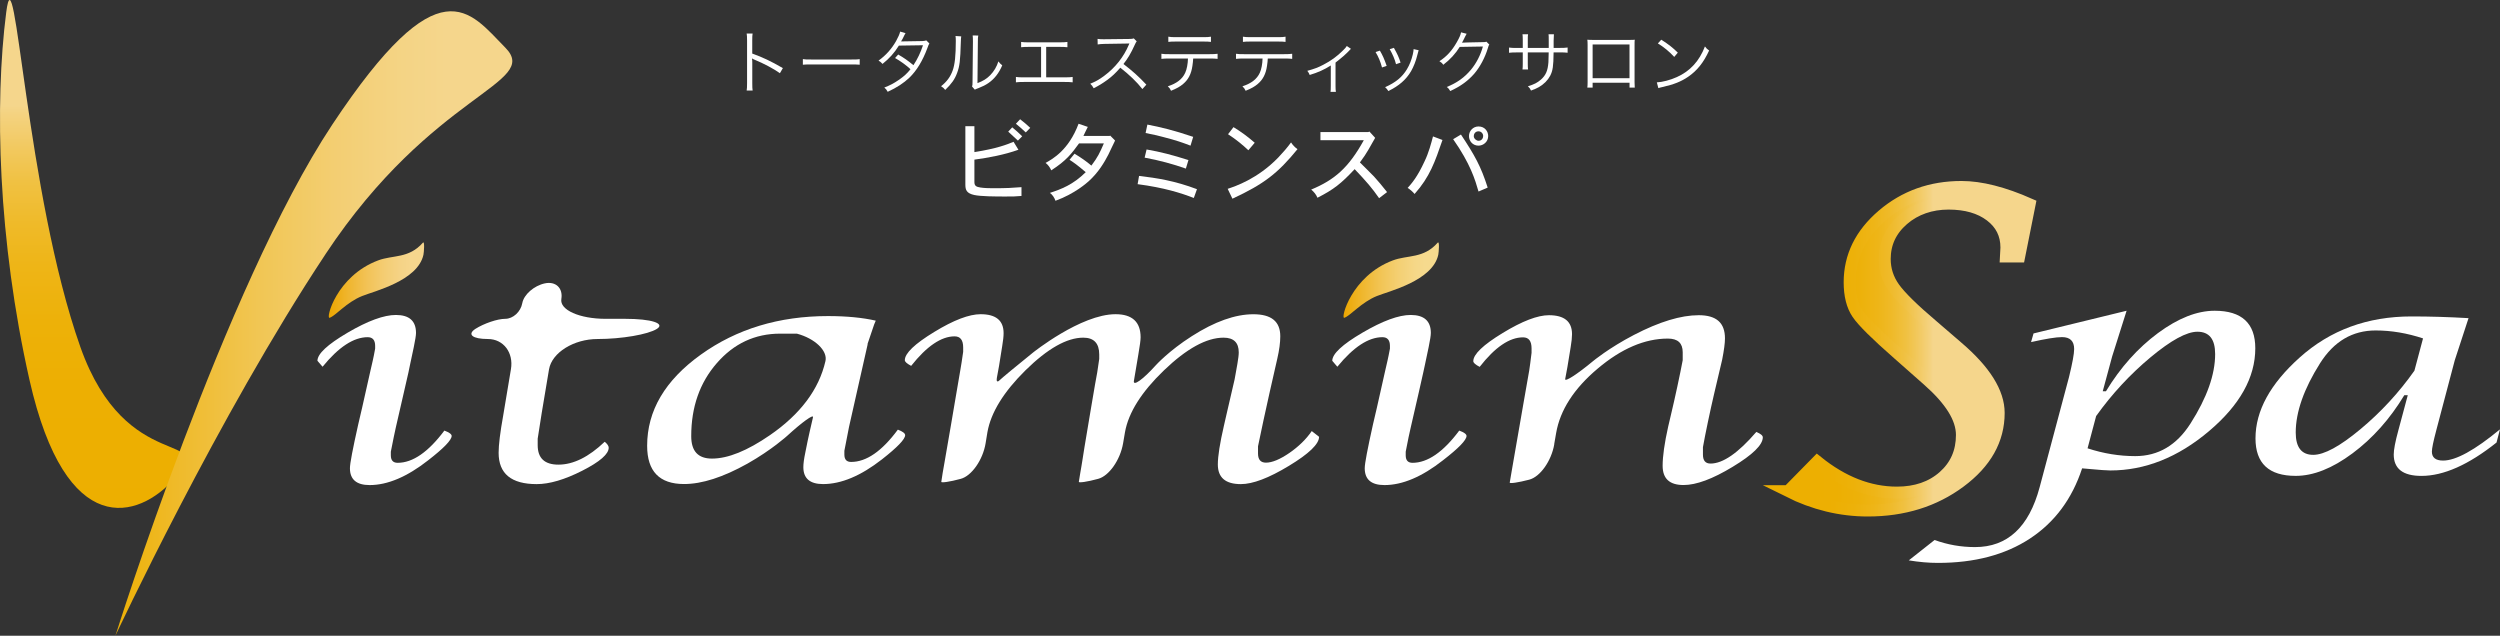 <?xml version="1.0" encoding="UTF-8"?><svg id="_レイヤー_1" xmlns="http://www.w3.org/2000/svg" xmlns:xlink="http://www.w3.org/1999/xlink" viewBox="0 0 627.69 159.61"><rect x="0" y="0" width="627.69" height="159.61" fill="#333333" stroke="none"/><defs><style>.cls-1{fill:#fff;}.cls-2{fill:url(#_新規グラデーションスウォッ_2);}.cls-3{fill:url(#_新規グラデーションスウォッチ_1-2);stroke:url(#_新規グラデーションスウォッチ_1-3);stroke-miterlimit:10;stroke-width:3px;}.cls-4{fill:url(#_新規グラデーションスウォッチ_1);}.cls-5{fill:url(#_新規グラデーションスウォッ_3);}.cls-6{fill:url(#linear-gradient);}</style><linearGradient id="_新規グラデーションスウォッ_2" x1="82.39" y1="686.86" x2="90.5" y2="686.86" gradientTransform="translate(-160.41 -1957.42) scale(2.95)" gradientUnits="userSpaceOnUse"><stop offset="0" stop-color="#eca600"/><stop offset=".18" stop-color="#efb42a"/><stop offset=".39" stop-color="#f2c255"/><stop offset=".58" stop-color="#f4cd73"/><stop offset=".75" stop-color="#f5d386"/><stop offset=".86" stop-color="#f6d68d"/></linearGradient><linearGradient id="_新規グラデーションスウォッ_3" x1="168.69" y1="686.86" x2="176.8" y2="686.86" gradientTransform="translate(-160.41 -1957.42) scale(2.95)" gradientUnits="userSpaceOnUse"><stop offset="0" stop-color="#eca600"/><stop offset=".19" stop-color="#efb62b"/><stop offset=".4" stop-color="#f2c556"/><stop offset=".59" stop-color="#f4d074"/><stop offset=".75" stop-color="#f5d787"/><stop offset=".86" stop-color="#f6da8e"/></linearGradient><linearGradient id="_新規グラデーションスウォッチ_1" x1="-41.46" y1="474.32" x2="-41.46" y2="269.21" gradientTransform="translate(58.48 -272.02) scale(.85)" gradientUnits="userSpaceOnUse"><stop offset="0" stop-color="#edaf00"/><stop offset=".2" stop-color="#edaf02"/><stop offset=".29" stop-color="#edb109"/><stop offset=".37" stop-color="#eeb517"/><stop offset=".43" stop-color="#efba29"/><stop offset=".49" stop-color="#f0c142"/><stop offset=".54" stop-color="#f2c960"/><stop offset=".59" stop-color="#f4d382"/><stop offset=".6" stop-color="#f5d68c"/></linearGradient><linearGradient id="linear-gradient" x1="-38.11" y1="417.1" x2="79.56" y2="417.1" gradientTransform="translate(58.48 -272.02) scale(.85)" gradientUnits="userSpaceOnUse"><stop offset="0" stop-color="#edaf00"/><stop offset=".18" stop-color="#efba29"/><stop offset=".39" stop-color="#f1c654"/><stop offset=".58" stop-color="#f3ce72"/><stop offset=".75" stop-color="#f4d485"/><stop offset=".86" stop-color="#f5d68c"/></linearGradient><linearGradient id="_新規グラデーションスウォッチ_1-2" x1="448.97" y1="87.56" x2="509.58" y2="87.56" gradientTransform="matrix(1, 0, 0, 1, 0, 0)" xlink:href="#_新規グラデーションスウォッチ_1"/><linearGradient id="_新規グラデーションスウォッチ_1-3" x1="446.45" y1="87.56" x2="511.29" y2="87.56" gradientTransform="matrix(1, 0, 0, 1, 0, 0)" xlink:href="#_新規グラデーションスウォッチ_1"/></defs><g><path class="cls-1" d="M150.04,85.12c-5.99,0-11.46,3.41-12.19,7.59l-.65,3.88c-.73,4.17-1.71,10.28-2.2,13.55v1.64c0,3.27,1.76,4.88,5.2,4.88,3.74,0,7.61-1.91,11.62-5.74,.68,.54,1.01,1.05,1.01,1.49,0,1.59-2.22,3.53-6.65,5.78-4.41,2.24-8.23,3.36-11.43,3.36-6.38,0-9.56-2.62-9.56-7.87,0-1.96,.38-5.08,1.16-9.42l1.93-11.55c.71-4.18-1.89-7.59-5.77-7.59s-5.29-1.14-3.16-2.54c2.18-1.38,5.55-2.53,7.5-2.53s3.89-1.75,4.28-3.93c.39-2.16,2.95-4.39,5.66-4.97,2.73-.59,4.6,1.18,4.15,3.93-.46,2.72,4.54,4.97,11.12,4.97h4.91c6.56,0,10.14,1.15,7.95,2.53-2.2,1.4-8.87,2.54-14.86,2.54h0Z"/><path class="cls-1" d="M207.25,90.66c-1.63,7.11-6.28,13.32-13.94,18.6-5.69,3.92-10.53,5.88-14.55,5.88-3.49,0-5.21-1.85-5.21-5.64,0-7.29,2.13-13.41,6.43-18.33,4.29-4.93,9.59-7.4,15.91-7.4h4.18c4.55,1.21,7.77,4.3,7.18,6.89h0Zm-3.13,14.12c-.21,.89-.56,2.46-.81,3.51-.25,1.06-.76,3.47-1.13,5.4-.32,1.53-.48,2.74-.48,3.61,0,2.82,1.66,4.24,4.95,4.24,4.54,0,9.48-2.06,14.78-6.2,3.88-3.04,5.83-5.07,5.83-6.08,0-.46-.61-.92-1.83-1.39-4,5.42-7.91,8.11-11.73,8.11-1.16,0-1.7-.62-1.7-1.87v-.93c.47-2.51,1-5.21,1.17-6,.17-.75,1.08-4.8,2.02-8.96l2.63-11.66,.02-.27c.47-1.38,1.21-3.57,1.64-4.83,.04-.11,.19-.43,.4-.95-3.28-.75-7.28-1.15-11.98-1.15-12.3,0-22.95,3.23-31.94,9.68-8.99,6.45-13.48,14.08-13.48,22.89,0,6.41,3.09,9.6,9.27,9.6,4.51,0,9.81-1.71,15.93-5.13,6.09-3.44,9.97-6.98,9.97-6.98,3.76-3.45,6.68-5.53,6.46-4.65h0Z"/><path class="cls-1" d="M331.19,109.67c0,1.8-2.53,4.25-7.58,7.3-5.05,3.06-9.07,4.58-12.06,4.58-3.86,0-5.78-1.64-5.78-4.94,0-2.08,.51-5.31,1.52-9.69l.66-2.89c.98-4.17,1.9-8.11,2.03-8.77l.23-1.27c.08-.51,.24-1.4,.47-2.64,.21-1.25,.34-2.2,.34-2.87,0-2.46-1.27-3.7-3.81-3.7-4.29,0-9.27,2.74-14.94,8.18-5.67,5.44-8.92,10.61-9.81,15.53l-.48,2.82c-.72,4.18-3.53,8.2-6.27,8.92-2.73,.75-4.91,1.05-4.84,.74,.04-.34,.22-1.35,.36-2.22,.18-.9,.38-2.3,.53-3.15,.11-.84,.79-4.96,1.5-9.15l.71-4.24c.7-4.19,1.39-8.12,1.52-8.72,.11-.61,.33-2.14,.5-3.38v-1.1c0-2.82-1.34-4.23-4-4.23-4.13,0-8.96,2.74-14.5,8.18-5.51,5.44-8.69,10.61-9.57,15.53l-.46,2.81c-.69,4.19-3.52,8.21-6.25,8.93-2.74,.75-4.94,1.05-4.87,.74,.03-.35,.2-1.35,.34-2.22,.17-.9,.4-2.31,.55-3.15,.16-.84,.86-4.96,1.58-9.15l.84-4.95c.72-4.19,1.4-8.13,1.5-8.78,.12-.63,.43-2.6,.68-4.39v-1.09c0-1.87-.72-2.79-2.16-2.79-3.33,0-6.99,2.47-10.9,7.41-1.04-.55-1.59-1.02-1.59-1.43,0-1.72,2.46-4.08,7.38-7.08,4.89-2.99,8.78-4.46,11.65-4.46,3.85,0,5.77,1.58,5.77,4.76,0,.8-.12,1.89-.35,3.25-.29,1.94-.66,4.18-.8,5.01-.15,.8-.42,2.16-.55,3.01-.15,.84,.13,1.11,.66,.58,.52-.52,4.3-3.65,8.39-6.95,0,0,12.04-9.66,20.76-9.66,4.18,0,6.29,1.94,6.29,5.8,0,.68-.18,2.08-.55,4.21-.35,2.19-.88,5.22-1.13,6.71-.27,1.48,2.22-.27,5.5-3.91,0,0,3.24-3.6,9.03-7.29,5.78-3.7,10.94-5.51,15.47-5.51s6.75,1.83,6.75,5.53c0,1.58-.25,3.48-.76,5.67l-1.93,8.5c-.94,4.16-2.24,10.21-2.9,13.45v1.82c0,1.52,.66,2.29,1.99,2.29,1.55,0,3.5-.81,5.86-2.42,2.34-1.61,4.24-3.46,5.64-5.51m1.86,1.45"/><path class="cls-1" d="M390.24,111.55c-.72,4.18-3.55,8.19-6.31,8.89-2.74,.72-4.94,1.03-4.87,.72,.04-.31,.23-1.31,.37-2.18,.14-.9,.39-2.3,.54-3.13,.14-.84,.85-4.95,1.59-9.14l.86-4.96c.74-4.19,1.42-8.13,1.54-8.78,.09-.63,.38-2.6,.58-4.39v-1.09c0-1.87-.7-2.79-2.14-2.79-3.41,0-7.03,2.47-10.89,7.41-1.06-.55-1.6-1.02-1.6-1.43,0-1.72,2.46-4.08,7.39-7.08,4.91-2.99,8.77-4.46,11.6-4.46,3.85,0,5.8,1.58,5.8,4.76,0,.8-.11,1.89-.34,3.25-.3,1.94-.66,4.18-.82,5.01-.15,.8-.4,2.16-.56,3.01-.14,.84,3.02-1.2,7.02-4.52,0,0,3.9-3.25,10.25-6.56,6.38-3.31,11.78-4.95,16.26-4.95s6.59,1.94,6.59,5.83c0,1.18-.24,2.97-.7,5.32l-2.03,8.62c-.97,4.15-2.24,10.17-2.8,13.36v1.88c0,1.49,.62,2.24,1.91,2.24,3.1,0,6.94-2.65,11.49-7.94,1.08,.45,1.63,.89,1.63,1.35,0,1.89-2.52,4.36-7.57,7.41-5.03,3.05-9.14,4.57-12.32,4.57-3.53,0-5.26-1.61-5.26-4.84,0-2.37,.46-5.68,1.4-9.86l.69-2.94c1-4.16,2.32-10.32,2.95-13.7v-1.99c0-2.3-1.23-3.44-3.72-3.44-5.8,0-11.69,2.52-17.64,7.55-5.96,5.02-9.42,10.41-10.42,16.17l-.49,2.82h0Z"/><path class="cls-2" d="M90.91,74.33c-3.96,1.59-6.69,5.01-8.16,5.46-1.04,.33,1.7-10.48,12.19-14.41,3.7-1.4,7.69-.41,11.23-4.44,.51-.59,.27,2.46,.15,3.01-1.41,6.58-12.45,9.17-15.41,10.38h0Z"/><path class="cls-1" d="M79.7,90.59c0-1.74,2.52-4.1,7.59-7.07,5.05-2.96,9.1-4.44,12.11-4.44,3.37,0,5.05,1.51,5.05,4.52,0,.58-.19,1.77-.56,3.56-.33,1.6-.74,3.55-.92,4.32l-.44,2.12-1.11,4.85c-.94,4.18-1.87,8.2-2.06,8.97-.19,.77-.73,3.45-1.23,5.99v.92c0,1.25,.57,1.87,1.71,1.87,3.78,0,7.69-2.69,11.73-8.09,1.21,.45,1.83,.9,1.83,1.34,0,1.03-1.97,3.07-5.9,6.12-5.28,4.14-10.18,6.22-14.69,6.22-3.29,0-4.95-1.4-4.95-4.23,0-1.19,.7-4.83,2.07-10.95l.99-4.24c.93-4.16,1.86-8.26,2.04-9.08,.2-.83,.48-2.05,.62-2.7,.16-.65,.43-2.04,.61-3.06v-.7c0-1.44-.63-2.17-1.88-2.17-3.5,0-7.29,2.47-11.32,7.42m-1.28-1.47"/><path class="cls-5" d="M345.69,74.33c-3.94,1.59-6.69,5.01-8.17,5.46-1.02,.33,1.73-10.48,12.19-14.41,3.71-1.4,7.71-.41,11.25-4.44,.53-.59,.27,2.46,.16,3.01-1.41,6.58-12.46,9.17-15.43,10.38h0Z"/><path class="cls-1" d="M334.5,90.59c0-1.74,2.51-4.1,7.59-7.07,5.06-2.96,9.1-4.44,12.1-4.44,3.37,0,5.06,1.51,5.06,4.52,0,.58-.18,1.77-.55,3.56-.35,1.6-.75,3.55-.91,4.32l-.46,2.12-1.09,4.85c-.95,4.18-1.87,8.2-2.06,8.97-.2,.77-.76,3.45-1.24,5.99v.92c0,1.25,.57,1.87,1.71,1.87,3.77,0,7.71-2.69,11.73-8.09,1.22,.45,1.83,.9,1.83,1.34,0,1.03-1.97,3.07-5.92,6.12-5.26,4.14-10.18,6.22-14.68,6.22-3.31,0-4.96-1.4-4.96-4.23,0-1.19,.7-4.83,2.06-10.95l.99-4.24c.93-4.16,1.86-8.26,2.04-9.08,.2-.83,.47-2.05,.62-2.7,.15-.65,.44-2.04,.62-3.06v-.7c0-1.44-.65-2.17-1.88-2.17-3.51,0-7.27,2.47-11.33,7.42m-1.27-1.47"/><path class="cls-4" d="M20.17,87.1c11.63,32.91,34.71,20.54,23.63,33.07-9.05,10.22-27.25,15.7-36.4-24.79C-.55,60.12-1.38,26.01,1.56,3.11,3.85-14.73,6.46,48.27,20.17,87.1h0Z"/><path class="cls-6" d="M81.72,63.82c27.03-40.79,54.15-42.74,45.15-51.86-9.01-9.11-16.42-21.42-43.46,19.35C56.39,72.09,28.98,159.61,28.98,159.61c0,0,25.71-55.02,52.75-95.79h0Z"/><path class="cls-1" d="M479.27,140.68l6.46-5.1c3.26,1.19,6.64,1.78,10.15,1.78,8.14,0,13.55-5.02,16.23-15.05l7.37-27.64c.86-3.52,1.29-5.86,1.29-7.03,0-2-1.02-3-3.06-3-1.47,0-4.05,.42-7.76,1.25l.62-2.17,23.37-5.7-3.64,11.51-2.35,8.7h.81c3.64-5.99,7.99-10.85,13.05-14.6,5.06-3.74,9.81-5.61,14.24-5.61,6.8,0,10.2,3.14,10.2,9.41,0,7.34-3.89,14.29-11.66,20.85s-16.02,9.84-24.73,9.84c-.89,0-2.71-.13-5.46-.39-.35-.02-.89-.07-1.63-.14-2.52,7.68-6.89,13.55-13.1,17.63s-13.91,6.11-23.1,6.11c-2.3,0-4.74-.21-7.33-.64Zm44.86-28.12c3.99,1.31,7.98,1.96,11.97,1.96,5.78,0,10.41-2.73,13.89-8.2,4.12-6.46,6.18-12.27,6.18-17.43,0-3.73-1.48-5.6-4.45-5.6-2.71,0-6.64,2.15-11.78,6.43-5.14,4.29-9.69,9.2-13.65,14.74l-2.15,8.09Z"/><g><path class="cls-1" d="M187.47,22.72c.07-.47,.1-.88,.1-1.81V10.18c0-.92-.03-1.33-.1-1.76h1.49c-.07,.45-.09,.81-.09,1.8v3.23c2.66,.95,4.66,1.9,7.69,3.65l-.74,1.28c-1.62-1.14-4.01-2.42-6.44-3.42-.26-.1-.38-.17-.54-.29l-.03,.02c.05,.35,.07,.59,.07,1.02v5.2c0,.97,.02,1.35,.09,1.83h-1.49Z"/><path class="cls-1" d="M201.58,14.84c.5,.09,.97,.1,2.14,.1h10.04c1.28,0,1.56-.02,2.09-.09v1.4c-.55-.05-.95-.07-2.11-.07h-10.02c-1.26,0-1.62,.02-2.14,.07v-1.42Z"/><path class="cls-1" d="M227.37,8.31q-.22,.33-.6,1.14c-.15,.33-.33,.62-.54,.95q.24-.03,5.34-.09c.43-.02,.74-.07,1-.17l.78,.78c-.19,.28-.21,.33-.5,1.14-1.19,3.21-2.71,5.7-4.51,7.43-1.45,1.38-3.16,2.5-5.46,3.56-.28-.52-.43-.71-.85-1.07,1.47-.57,2.4-1.07,3.58-1.88,1.35-.93,2.14-1.64,2.99-2.73-1.24-1.12-2.5-2.02-3.87-2.8l.79-.88c1.47,.85,2.42,1.52,3.82,2.68,1.02-1.54,1.8-3.18,2.4-5.01l-6.05,.09c-1.17,1.88-2.4,3.23-4.11,4.6-.4-.45-.55-.57-1-.83,1.87-1.35,3.28-2.94,4.41-4.92,.55-1,.88-1.74,1.02-2.37l1.36,.4Z"/><path class="cls-1" d="M241.34,9.11q-.07,.43-.1,1.49c-.14,4.68-.28,5.96-.93,7.71-.59,1.61-1.42,2.76-2.99,4.27-.35-.45-.52-.6-1.04-.93,1.42-1.12,2.35-2.37,2.92-3.97,.54-1.5,.78-3.77,.78-7.41,0-.62-.02-.83-.07-1.23l1.43,.09Zm4.28-.19c-.09,.41-.1,.73-.1,1.52l-.1,10.43c1.43-.54,2.31-1.09,3.21-2,.95-.98,1.62-2.12,2.04-3.46,.36,.47,.5,.62,.97,1-.85,1.99-1.99,3.42-3.47,4.44-.76,.52-1.45,.86-2.47,1.26q-.31,.12-.55,.21c-.21,.09-.24,.1-.4,.19l-.69-.79c.1-.29,.12-.43,.12-1.17l.1-10.11q0-1.12-.07-1.54l1.42,.02Z"/><path class="cls-1" d="M262.67,19.42h4.63c1.04,0,1.4-.02,2.02-.1v1.35c-.59-.07-1.09-.09-2-.09h-10.26c-.9,0-1.4,.02-1.99,.09v-1.35c.62,.09,.98,.1,2,.1h4.32v-7.65h-3.01c-.93,0-1.42,.02-2,.09v-1.33c.6,.09,1.02,.1,2.02,.1h7.58c1,0,1.42-.02,2.02-.1v1.33c-.59-.07-1.07-.09-2-.09h-3.33v7.65Z"/><path class="cls-1" d="M286.81,22.34c-1.36-1.74-3.32-3.63-5.53-5.34-1.21,1.38-2.06,2.18-3.3,3.09-1.19,.86-2.11,1.43-3.39,2.07-.28-.52-.41-.71-.85-1.14,1.33-.54,2.18-1,3.51-1.99,2.76-2.04,4.91-4.77,6.17-7.79,.03-.1,.05-.12,.09-.21,.03-.05,.03-.07,.05-.12-.16,.02-.21,.02-.41,.02l-5.77,.09c-.78,.02-1.28,.05-1.78,.14l-.03-1.4c.47,.07,.78,.09,1.37,.09h.45l6.17-.07c.6-.02,.81-.03,1.11-.14l.73,.74c-.17,.21-.29,.41-.48,.85-.97,2.14-1.78,3.51-2.85,4.84,2.26,1.73,3.78,3.09,5.75,5.18l-.98,1.09Z"/><path class="cls-1" d="M299.58,14.69c-.02,.52-.09,1.16-.19,1.83-.29,2.04-1.02,3.46-2.33,4.56-.76,.66-1.62,1.14-3.04,1.71-.24-.52-.38-.71-.81-1.12,2.26-.73,3.66-1.83,4.37-3.4,.4-.86,.66-2.23,.69-3.58h-4.68c-.9,0-1.4,.02-1.99,.09v-1.28c.6,.09,1.02,.1,2,.1h10.11c.98,0,1.4-.02,2-.1v1.28c-.59-.07-1.09-.09-1.99-.09h-4.15Zm-6.24-5.48c.57,.1,.92,.12,1.99,.12h6.72c1.07,0,1.42-.02,1.99-.12v1.31c-.52-.07-.97-.09-1.97-.09h-6.76c-1,0-1.45,.02-1.97,.09v-1.31Z"/><path class="cls-1" d="M318.31,14.69c-.02,.52-.09,1.16-.19,1.83-.29,2.04-1.02,3.46-2.33,4.56-.76,.66-1.62,1.14-3.04,1.71-.24-.52-.38-.71-.81-1.12,2.26-.73,3.66-1.83,4.37-3.4,.4-.86,.66-2.23,.69-3.58h-4.68c-.9,0-1.4,.02-1.99,.09v-1.28c.6,.09,1.02,.1,2,.1h10.11c.98,0,1.4-.02,2-.1v1.28c-.59-.07-1.09-.09-1.99-.09h-4.15Zm-6.24-5.48c.57,.1,.92,.12,1.99,.12h6.72c1.07,0,1.42-.02,1.99-.12v1.31c-.52-.07-.97-.09-1.97-.09h-6.76c-1,0-1.45,.02-1.97,.09v-1.31Z"/><path class="cls-1" d="M339.2,12.27c-.19,.14-.22,.19-.41,.4-.93,.97-1.8,1.74-3.47,3.04v5.84c0,.67,.02,1.09,.09,1.52h-1.35c.05-.41,.07-.64,.07-1.5v-5.13c-1.69,1.07-3.16,1.73-5.3,2.38-.17-.45-.28-.62-.6-1.04,1.73-.47,2.75-.85,4.01-1.52,1.9-.97,3.47-2.12,4.94-3.59,.52-.5,.71-.73,.97-1.12l1.07,.73Z"/><path class="cls-1" d="M346.45,12.7c.69,1.19,1.07,2,1.71,3.84l-1.17,.4c-.41-1.52-.9-2.68-1.62-3.87l1.09-.36Zm9.74-.1q-.1,.28-.38,1.4c-.28,1.21-.9,2.8-1.52,3.87-1.23,2.11-3.04,3.7-5.72,4.99-.26-.43-.4-.6-.8-.97,2.66-1.19,4.28-2.52,5.48-4.51,.66-1.09,1.16-2.38,1.47-3.71,.12-.57,.19-.97,.19-1.17v-.17l1.28,.28Zm-6.22-.59c.92,1.64,1.23,2.33,1.68,3.71l-1.14,.4c-.31-1.23-.85-2.49-1.59-3.78l1.05-.33Z"/><path class="cls-1" d="M368.24,8.47q-.16,.22-.38,.71c-.45,.93-.6,1.23-.79,1.54q.22-.05,5.22-.14c.6,0,.66-.02,.9-.12l.74,.73c-.16,.21-.16,.22-.35,.85-.73,2.44-1.99,4.79-3.46,6.5-1.59,1.81-3.49,3.18-6.01,4.32-.28-.5-.41-.67-.86-1.02,2.61-1.07,4.44-2.38,6.1-4.37,1.33-1.61,2.37-3.63,2.97-5.79l-5.82,.1c-1.05,1.69-2.44,3.21-4.13,4.49-.29-.43-.47-.59-.97-.9,1.83-1.19,3.14-2.63,4.34-4.73,.66-1.14,1-1.92,1.09-2.52l1.42,.36Z"/><path class="cls-1" d="M388.85,12.03v-1.68c0-1.23,0-1.36-.05-1.74h1.35q-.05,.45-.07,1.61v1.81h1.49c1.02,0,1.4-.02,2.02-.1v1.31c-.59-.07-1.09-.09-2-.09h-1.52c-.03,3.51-.21,4.61-.85,5.86-.6,1.14-1.57,2.12-2.82,2.85-.6,.33-1.05,.54-2,.88-.22-.48-.36-.67-.78-1.09,1.5-.43,2.38-.88,3.3-1.69,1.21-1.09,1.69-2.23,1.85-4.32,.03-.55,.05-1.09,.07-2.49h-5.25v2.89c0,.74,.02,.97,.07,1.4h-1.4c.05-.38,.07-.71,.07-1.45v-2.83h-1.45c-.92,0-1.42,.02-2,.09v-1.31c.62,.09,1,.1,2.02,.1h1.43v-1.99c0-.74-.02-1.05-.07-1.45h1.4c-.07,.47-.07,.6-.07,1.4v2.04h5.27Z"/><path class="cls-1" d="M399.87,20.77v1.23h-1.33c.05-.38,.07-.73,.07-1.3V11.32c0-.71-.02-.93-.07-1.35,.35,.03,.67,.05,1.35,.05h9.21c.74,0,.95,0,1.35-.05-.05,.41-.05,.64-.05,1.35v9.35c0,.52,.02,.97,.05,1.33h-1.31v-1.23h-9.26Zm9.26-9.61h-9.26v8.48h9.26V11.16Z"/><path class="cls-1" d="M415.99,20.68c1.35-.05,3.42-.59,5.03-1.33,3.33-1.49,5.65-4.03,7.05-7.69,.4,.54,.57,.69,1.05,1.02-1.38,3.01-2.99,5.03-5.27,6.6-1.78,1.21-3.56,1.92-6.44,2.57-.47,.1-.6,.14-1.04,.28l-.38-1.45Zm1.11-10.71c1.85,1.17,2.92,2.02,4.16,3.25l-.9,1.07c-1.24-1.35-2.61-2.47-4.11-3.39l.85-.93Z"/></g><g><path class="cls-1" d="M244.65,31.66v6.53c5.69-.9,8.19-1.91,9.83-2.59l1.22,2c-3.53,1.26-7.47,2-11.05,2.48v5.65c0,1.01,.56,1.19,1.51,1.35,.9,.14,2.07,.18,3.06,.18,3.74,0,4.84-.09,7.25-.27v2.21c-1.58,.14-2.05,.14-4.12,.14-2.36,0-6.08-.02-7.74-.38-1.94-.43-2.23-1.28-2.23-2.61v-14.67h2.27Zm9.5,.31c.81,.68,1.78,1.51,2.5,2.25l-1.08,1.08c-.81-.76-1.64-1.55-2.43-2.25l1.01-1.08Zm3.4,1.28c-.72-.7-1.64-1.49-2.48-2.18l1.06-1.13c.83,.63,1.76,1.42,2.54,2.16l-1.12,1.15Z"/><path class="cls-1" d="M278.57,34.14l.18-.09,1.22,1.24c-.31,.56-1.42,3.04-1.69,3.53-1.01,1.96-2.48,4.46-4.91,6.66-.43,.38-3.47,3.15-8.37,4.93-.23-.7-.72-1.51-1.4-1.98,2.9-.95,5.81-2.05,9-5.2-2.12-1.82-3.15-2.52-4.07-3.11l1.26-1.53c1.57,.95,2.97,1.91,4.23,2.99,1.62-2.16,2.09-3.17,3.13-5.58h-6.23c-1.89,2.59-3.15,4.3-6.98,6.77-.32-.74-.77-1.37-1.42-1.87,1.78-.99,5.81-3.22,8.28-9.83l2.32,.79c-.38,.79-.77,1.53-1.1,2.27h6.55Z"/><path class="cls-1" d="M299.74,49.71c-3.17-1.24-7.52-2.61-14.11-3.47l.36-2.07c4.5,.52,9.02,1.24,14.54,3.33l-.79,2.21Zm-2-7.38c-3.11-1.1-6.71-2.09-10.35-2.75l.49-2.05c3.44,.59,6.44,1.37,10.51,2.66l-.65,2.14Zm1.17-5.76c-1.87-.72-3.62-1.35-6.82-2.16-1.01-.27-2.23-.59-4.46-1.01l.45-2.12c3.35,.65,6.53,1.4,11.5,3.08l-.67,2.21Z"/><path class="cls-1" d="M308.24,47.41c1.91-.63,7.49-2.48,12.69-7.85,1.26-1.33,2.23-2.45,3.22-3.8,.4,.63,.97,1.24,1.62,1.69-4.93,6.05-8.39,8.75-16.34,12.44l-1.19-2.48Zm5.2-9.68c-1.35-1.28-3.08-2.72-5.11-4.03l1.37-1.78c1.87,1.13,3.58,2.39,5.33,3.92l-1.6,1.89Z"/><path class="cls-1" d="M343.83,33.03l1.44,1.58c-.29,.47-1.44,2.54-1.69,2.97-.63,1.1-1.15,1.85-2.14,3.2,.56,.56,3.08,3.04,3.56,3.56,1.19,1.3,1.87,2.16,3.26,3.89l-2,1.53c-1.73-2.5-3.22-4.23-6.14-7.29-3.42,3.65-5.27,5.11-9.34,7.18-.32-.79-.88-1.49-1.57-2.05,5.83-2.43,9.36-5.42,13.21-12.4h-10.89v-2.05h12.02l.29-.11Z"/><path class="cls-1" d="M362.17,35.15c-1.89,5.49-3.17,9.25-7,13.55-.47-.54-1.06-1.1-1.75-1.51,1.01-1.12,2.45-2.75,4.25-6.68,1.04-2.12,1.69-4.61,2.12-6.26l2.39,.9Zm4.64-1.37c3.49,5.27,5,7.97,6.71,13.32l-2.3,.99c-.85-2.95-2.03-6.95-6.37-13.14l1.96-1.17Zm6.84,.38c0,1.46-1.24,2.41-2.43,2.41-1.44,0-2.39-1.13-2.39-2.41s1.01-2.41,2.39-2.41c1.6,0,2.43,1.26,2.43,2.41Zm-2.43,1.19c.77,0,1.17-.63,1.17-1.19,0-.65-.52-1.19-1.17-1.19-.88,0-1.19,.74-1.19,1.19,0,.7,.72,1.19,1.19,1.19Z"/></g><path class="cls-1" d="M604.53,99.23h-.87c-3.6,5.96-7.94,10.83-13.01,14.6-5.07,3.77-9.82,5.65-14.26,5.65-6.73,0-10.09-3.14-10.09-9.41,0-6.92,3.7-13.69,11.11-20.32,7.66-6.87,17.01-10.3,28.06-10.3,4.56,0,9.34,.14,14.32,.43l-3.45,10.55-4.65,17.61c-.73,2.76-1.1,4.54-1.1,5.35,0,1.5,.94,2.25,2.82,2.25,3.19,0,7.95-2.61,14.27-7.84l-.86,3.31c-7,5.58-13.29,8.38-18.85,8.38-4.64,0-6.96-1.79-6.96-5.38,0-1.19,.38-3.21,1.16-6.06l2.36-8.8Zm3.85-14.26c-4.02-1.33-7.99-2-11.92-2-5.81,0-10.45,2.73-13.93,8.2-4.08,6.46-6.13,12.27-6.13,17.43,0,3.73,1.47,5.6,4.4,5.6,2.74,0,6.69-2.14,11.84-6.43,5.15-4.29,9.67-9.19,13.56-14.7l2.16-8.09Z"/></g><path class="cls-3" d="M448.97,123.32l7.29-7.42c6.44,5.19,13.1,7.78,20,7.78,4.79,0,8.71-1.35,11.76-4.05,3.04-2.7,4.57-6.17,4.57-10.42s-2.87-8.79-8.61-13.84l-7.4-6.53c-5.49-4.81-8.9-8.18-10.21-10.13-1.31-1.95-1.97-4.56-1.97-7.84,0-6.51,2.76-12.13,8.29-16.85,5.53-4.72,12.12-7.08,19.79-7.08,4.86,0,10.57,1.45,17.11,4.34l-2.62,13.11h-3.31c.07-1.08,.1-1.83,.1-2.25,0-3.31-1.33-5.97-3.99-7.99-2.66-2.02-6.18-3.03-10.55-3.03s-8.31,1.33-11.39,4c-3.08,2.66-4.62,5.96-4.62,9.9,0,2.65,.78,5.07,2.34,7.26,1.56,2.19,4.8,5.38,9.74,9.56l6.19,5.33c6.89,5.89,10.34,11.39,10.34,16.51,0,6.72-3.24,12.49-9.71,17.29-6.47,4.81-14.19,7.21-23.15,7.21-6.86,0-13.52-1.62-20-4.86Z"/></svg>